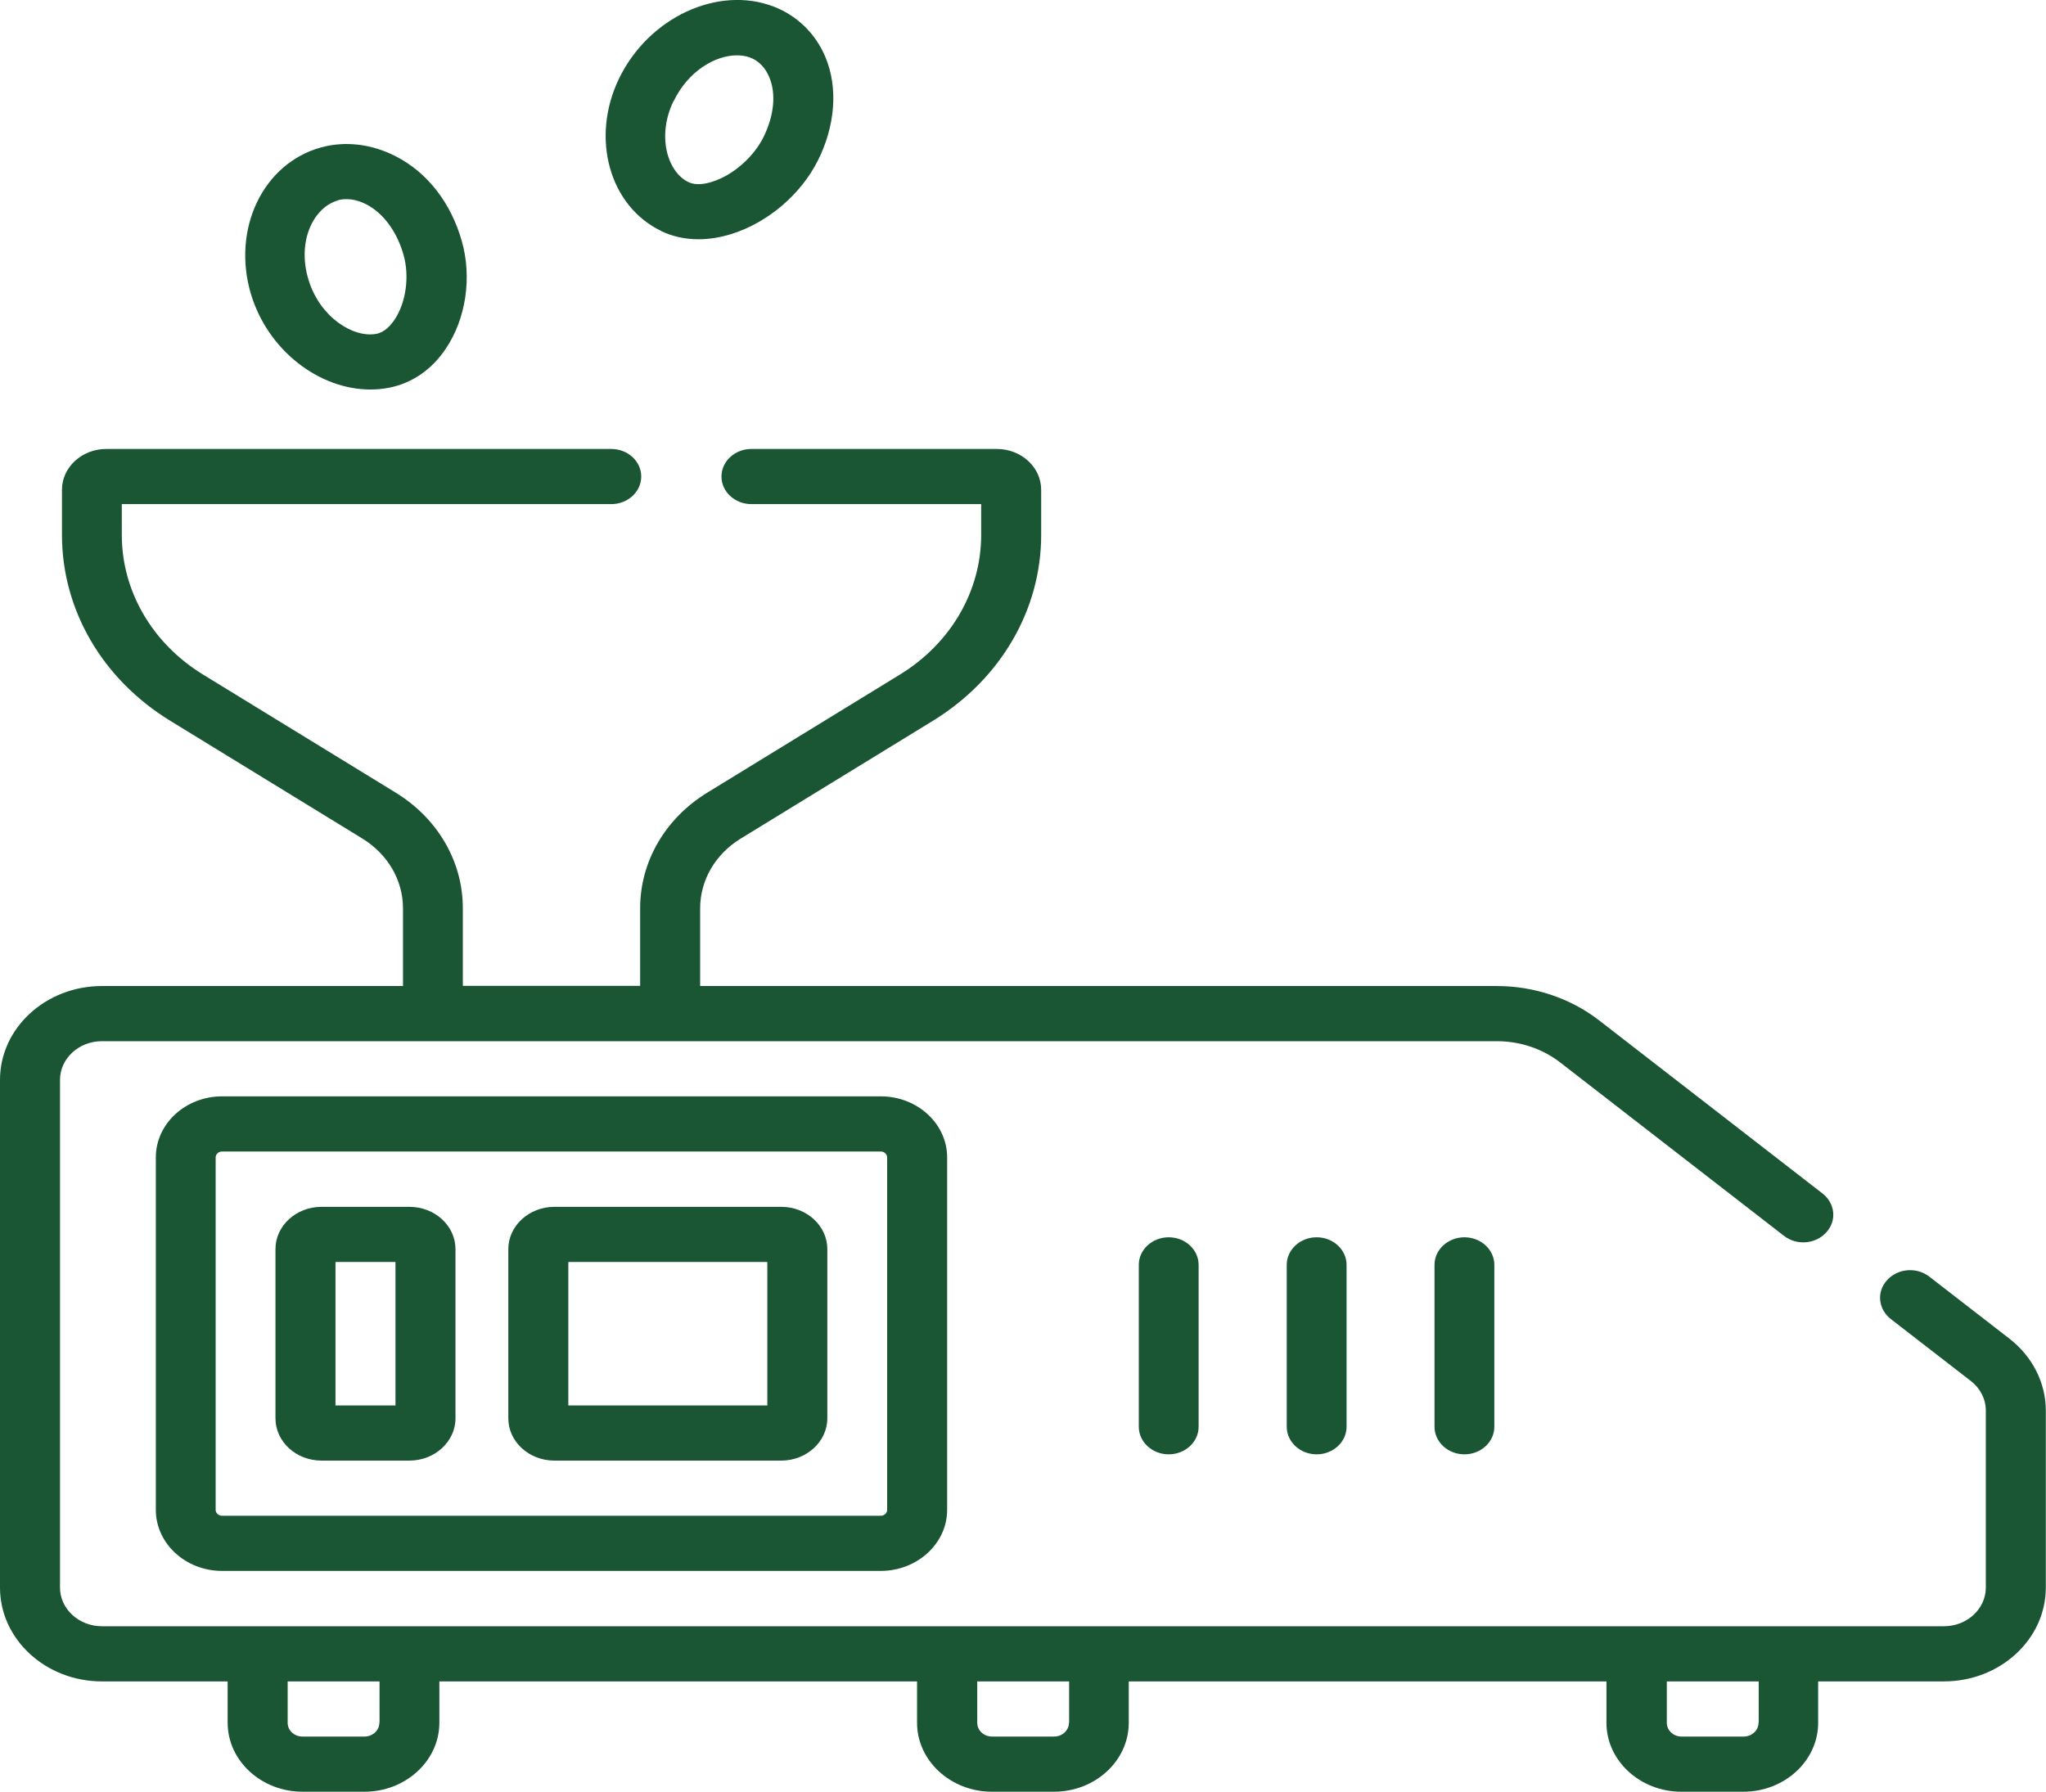 <svg xmlns="http://www.w3.org/2000/svg" xmlns:xlink="http://www.w3.org/1999/xlink" id="Layer_2" data-name="Layer 2" viewBox="0 0 114.23 100.05"><defs><style>      .cls-1 {        fill: #1a5634;      }      .cls-1, .cls-2 {        stroke-width: 0px;      }      .cls-2 {        fill: none;      }      .cls-3 {        clip-path: url(#clippath);      }    </style><clipPath id="clippath"><rect class="cls-2" width="114.23" height="100.05"></rect></clipPath></defs><g id="Layer_1-2" data-name="Layer 1"><g class="cls-3"><path class="cls-1" d="M98.18,96.2c0,.42-.37.77-.83.77h-3.46c-.46,0-.83-.34-.83-.77v-2.31h5.13v2.31ZM59.68,96.2c0,.42-.37.77-.83.77h-3.46c-.46,0-.83-.34-.83-.77v-2.31h5.13v2.31ZM21.18,96.2c0,.42-.37.77-.83.77h-3.46c-.46,0-.83-.34-.83-.77v-2.31h5.13v2.31ZM112.2,74.76l-4.48-3.47c-.71-.55-1.76-.47-2.36.19-.6.65-.5,1.62.2,2.17l4.48,3.47c.53.41.83,1.01.83,1.65v9.88c0,1.19-1.05,2.16-2.34,2.16H5.69c-1.29,0-2.34-.97-2.34-2.16v-28.35c0-1.19,1.05-2.16,2.34-2.16h77.88c1.29,0,2.55.42,3.54,1.19l12.49,9.68c.71.55,1.76.47,2.36-.19.6-.65.5-1.62-.2-2.17l-12.49-9.68c-1.59-1.23-3.62-1.91-5.7-1.91h-44.48v-4.34c0-1.56.84-3.02,2.26-3.89l10.75-6.59c3.77-2.32,6.03-6.19,6.03-10.37v-2.52c0-1.26-1.11-2.28-2.48-2.28h-13.7c-.92,0-1.67.69-1.67,1.54s.75,1.54,1.67,1.54h12.83v1.72c0,3.14-1.7,6.06-4.54,7.8l-10.75,6.59c-2.35,1.44-3.75,3.85-3.75,6.45v4.34h-9.9v-4.34c0-2.6-1.4-5.01-3.75-6.45l-10.75-6.59c-2.84-1.74-4.54-4.66-4.54-7.8v-1.72h27.33c.92,0,1.67-.69,1.67-1.54s-.75-1.54-1.67-1.54H5.94c-1.37,0-2.48,1.02-2.48,2.28v2.52c0,4.18,2.25,8.05,6.03,10.37l10.75,6.59c1.41.87,2.26,2.32,2.26,3.89v4.34H5.69C2.55,55.06,0,57.41,0,60.3v28.35c0,2.89,2.55,5.24,5.69,5.24h7.02v2.31c0,2.12,1.88,3.85,4.18,3.85h3.46c2.3,0,4.18-1.73,4.18-3.85v-2.31h26.67v2.31c0,2.12,1.88,3.85,4.18,3.85h3.46c2.31,0,4.18-1.73,4.18-3.85v-2.31h26.67v2.31c0,2.12,1.88,3.85,4.18,3.85h3.46c2.31,0,4.18-1.73,4.18-3.85v-2.31h7.02c3.14,0,5.69-2.35,5.69-5.24v-9.88c0-1.55-.74-3.01-2.02-4.01"></path><path class="cls-1" d="M49.53,64.63v19.68c0,.18-.16.33-.36.33H12.4c-.2,0-.36-.15-.36-.33v-19.68c0-.18.16-.33.36-.33h36.77c.2,0,.36.15.36.33M12.4,61.22c-2.04,0-3.7,1.53-3.7,3.41v19.68c0,1.88,1.66,3.41,3.7,3.41h36.77c2.04,0,3.71-1.53,3.71-3.41v-19.68c0-1.88-1.66-3.41-3.71-3.41H12.4Z"></path><path class="cls-1" d="M42.84,78.48h-11.11v-8.01h11.11v8.01ZM43.62,67.39h-12.67c-1.41,0-2.57,1.06-2.57,2.36v9.45c0,1.3,1.15,2.36,2.57,2.36h12.67c1.41,0,2.57-1.06,2.57-2.36v-9.45c0-1.3-1.15-2.36-2.57-2.36"></path><path class="cls-1" d="M22.08,78.48h-3.35v-8.01h3.35v8.01ZM22.86,67.39h-4.91c-1.42,0-2.57,1.06-2.57,2.36v9.45c0,1.3,1.15,2.36,2.57,2.36h4.91c1.41,0,2.57-1.06,2.57-2.36v-9.45c0-1.3-1.15-2.36-2.57-2.36"></path><path class="cls-1" d="M63.58,70.63v9.04c0,.85.75,1.54,1.67,1.54s1.67-.69,1.67-1.54v-9.04c0-.85-.75-1.54-1.67-1.54s-1.67.69-1.67,1.54"></path><path class="cls-1" d="M71.84,70.63v9.04c0,.85.75,1.54,1.67,1.54s1.67-.69,1.67-1.54v-9.04c0-.85-.75-1.54-1.67-1.54s-1.67.69-1.67,1.54"></path><path class="cls-1" d="M80.09,70.63v9.04c0,.85.75,1.54,1.67,1.54s1.67-.69,1.67-1.54v-9.04c0-.85-.75-1.54-1.67-1.54s-1.67.69-1.67,1.54"></path><path class="cls-1" d="M18.87,11.18c.15-.04.31-.06.47-.06.36,0,.74.1,1.11.29.95.49,1.71,1.52,2.08,2.82.34,1.21.14,2.66-.5,3.62-.21.31-.55.7-1.01.79-1.29.25-3.17-.93-3.8-3.03-.66-2.19.32-4.05,1.65-4.42M20.67,21.75c.35,0,.7-.03,1.05-.1,1.28-.25,2.38-1,3.17-2.18,1.13-1.68,1.47-3.99.89-6.02-.61-2.13-1.91-3.81-3.68-4.72-1.34-.69-2.82-.87-4.17-.5-3.25.89-5,4.56-3.92,8.19.94,3.13,3.79,5.33,6.67,5.33"></path><path class="cls-1" d="M37.61,5.65c.81-1.68,2.32-2.56,3.53-2.56.27,0,.53.04.76.13.46.18.83.56,1.05,1.09.39.93.27,2.15-.33,3.36-.56,1.12-1.71,2.12-2.86,2.48-.37.12-.91.22-1.32.02-1.16-.55-1.79-2.55-.84-4.52M36.91,12.9c.64.31,1.35.46,2.09.46.6,0,1.22-.1,1.86-.3,2.02-.64,3.86-2.21,4.81-4.11s1.14-4.04.41-5.77c-.55-1.31-1.58-2.31-2.88-2.81-3.11-1.2-6.99.6-8.64,4.02-1.6,3.31-.54,7.12,2.36,8.51"></path></g></g></svg>